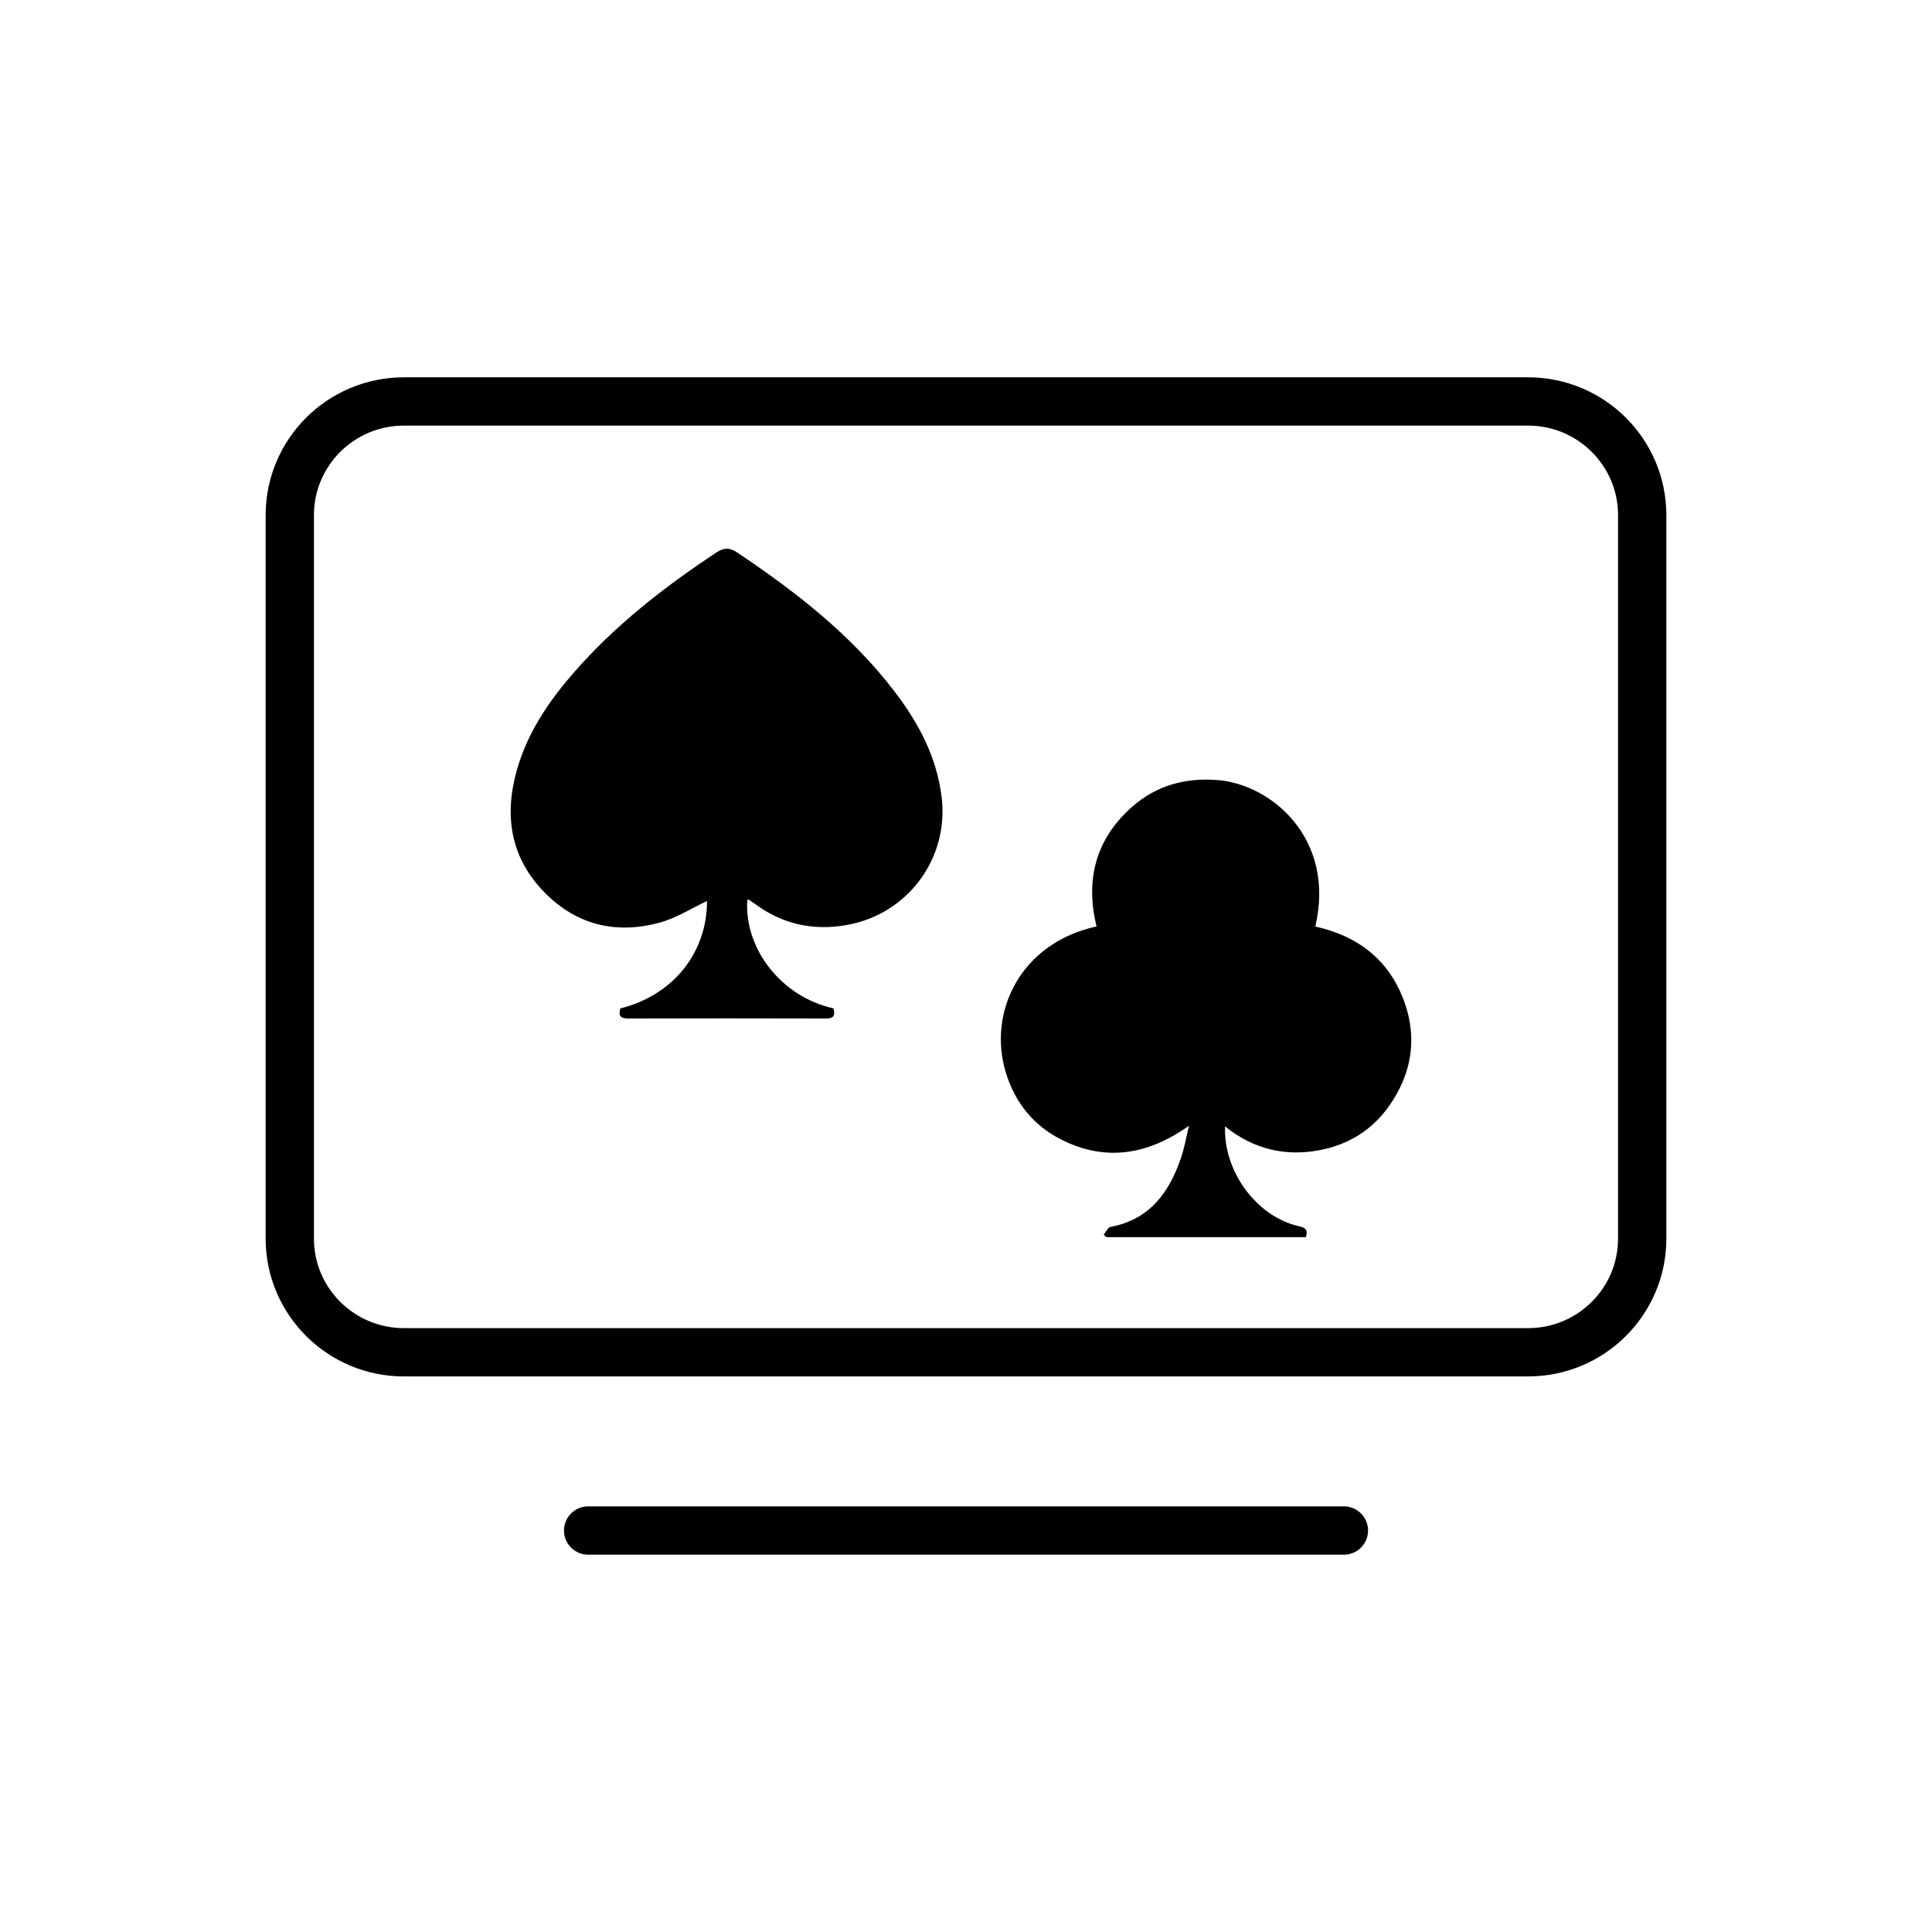 <svg width="80" height="80" viewBox="0 0 80 80" fill="none" xmlns="http://www.w3.org/2000/svg">
<path d="M63.273 16.623H16.727C14.116 16.623 12 18.731 12 21.331V51.287C12 53.887 14.116 55.995 16.727 55.995H63.273C65.884 55.995 68 53.887 68 51.287V21.331C68 18.731 65.884 16.623 63.273 16.623Z" stroke="black" stroke-width="2" stroke-miterlimit="10" stroke-linecap="round"/>
<path d="M24.354 63.376H55.648" stroke="black" stroke-width="2" stroke-miterlimit="10" stroke-linecap="round"/>
<path d="M34.513 41.753C34.591 42.051 34.519 42.175 34.21 42.174C31.473 42.166 28.736 42.166 25.998 42.174C25.653 42.175 25.614 42.022 25.686 41.757C27.882 41.207 29.277 39.445 29.276 37.31C28.643 37.605 28.013 38.012 27.323 38.201C25.509 38.699 23.867 38.304 22.538 36.944C21.155 35.529 20.876 33.819 21.382 31.96C21.862 30.197 22.913 28.763 24.126 27.443C25.754 25.669 27.651 24.211 29.655 22.883C29.965 22.678 30.203 22.661 30.522 22.875C32.944 24.498 35.23 26.275 37.02 28.605C38.021 29.91 38.783 31.322 38.99 32.995C39.305 35.531 37.599 37.861 35.045 38.306C33.659 38.548 32.388 38.266 31.253 37.422C31.169 37.359 31.078 37.303 30.989 37.247C30.98 37.24 30.96 37.25 30.945 37.253C30.803 39.296 32.377 41.291 34.514 41.753L34.513 41.753Z" fill="black"/>
<path d="M45.7 51.125C45.795 51.014 45.874 50.825 45.986 50.804C47.617 50.495 48.425 49.365 48.912 47.919C49.039 47.543 49.105 47.147 49.233 46.615C47.495 47.849 45.749 48.093 43.954 47.192C42.804 46.615 42.027 45.659 41.648 44.41C40.893 41.92 42.237 39.055 45.406 38.361C44.932 36.431 45.368 34.739 46.885 33.403C47.885 32.521 49.084 32.196 50.417 32.301C52.647 32.476 55.316 34.726 54.464 38.367C56.212 38.751 57.497 39.726 58.13 41.426C58.585 42.65 58.544 43.887 57.955 45.068C57.285 46.409 56.225 47.297 54.737 47.607C53.267 47.913 51.922 47.601 50.726 46.643C50.66 48.53 52.053 50.394 53.803 50.78C54.077 50.84 54.164 50.947 54.074 51.228H45.809C45.773 51.194 45.736 51.16 45.699 51.126L45.7 51.125Z" fill="black"/>
</svg>

